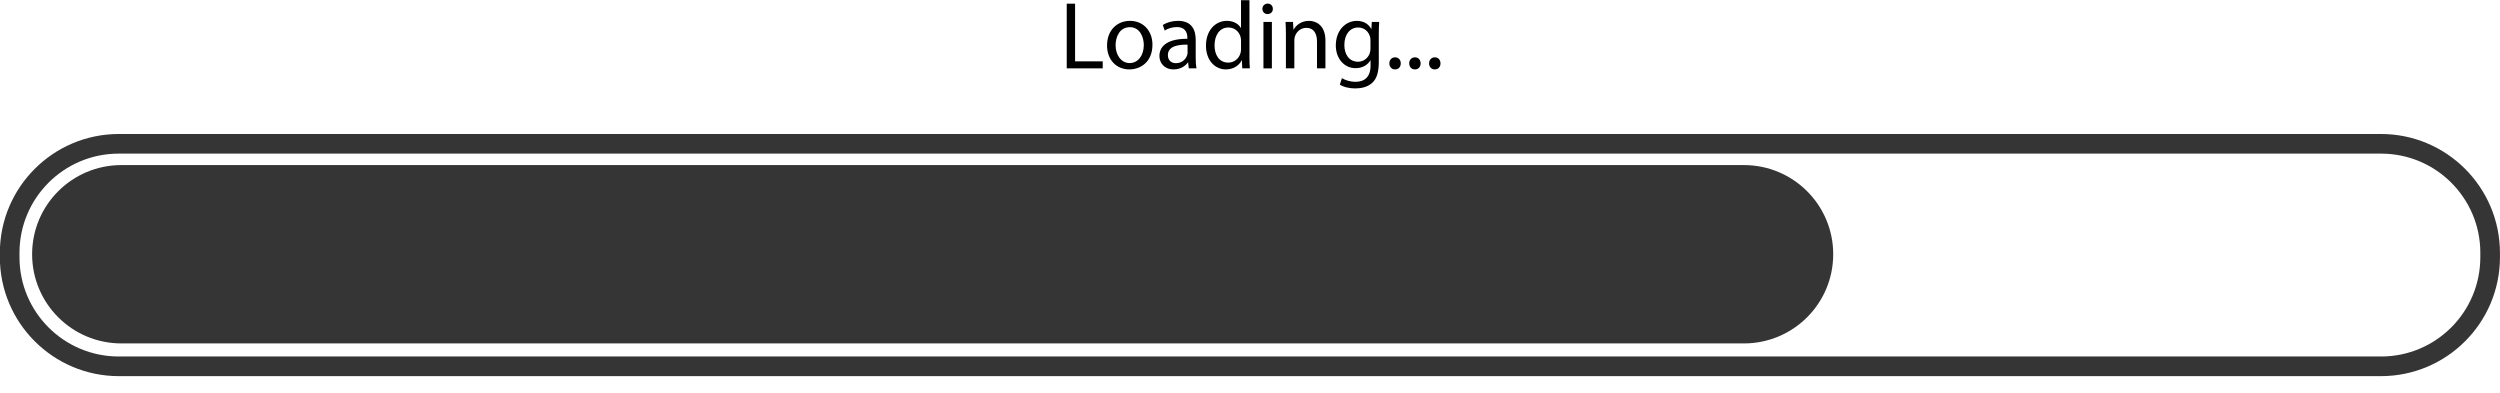 <?xml version="1.0" encoding="UTF-8"?>
<svg xmlns="http://www.w3.org/2000/svg" viewBox="0 0 1527.93 239.89">
  <defs>
    <style>.cls-1{fill:#353535;}</style>
  </defs>
  <g id="flat_icons">
    <path class="cls-1" d="m1527.91,157.12c0,40.19-32.58,72.77-72.77,72.77H72.68C32.49,229.89-.09,197.31-.09,157.12v-2.46C-.09,114.47,32.49,81.89,72.68,81.89h1382.46c40.19,0,72.77,32.58,72.77,72.77v2.46Zm-12-2.59c0-33.49-27.15-60.64-60.64-60.64H72.55c-33.49,0-60.64,27.15-60.64,60.64v2.71c0,33.49,27.15,60.64,60.64,60.64h1382.71c33.49,0,60.64-27.15,60.64-60.64v-2.71Z"></path>
  </g>
  <g id="bar">
    <path class="cls-1" d="m1065.83,209.89H74.21c-30.14,0-54.58-24.36-54.58-54.5s24.44-54.5,54.58-54.5h991.62c30.14,0,54.58,24.36,54.58,54.5s-24.44,54.5-54.58,54.5Z"></path>
  </g>
  <g id="load">
    <g>
      <path d="m651.96,2.25h5.1v35.25h16.89v4.28h-21.99V2.25Z"></path>
      <path d="m704.34,27.35c0,10.5-7.27,15.07-14.13,15.07-7.68,0-13.61-5.63-13.61-14.6,0-9.5,6.22-15.07,14.08-15.07s13.67,5.92,13.67,14.6Zm-22.52.29c0,6.22,3.58,10.91,8.62,10.91s8.62-4.63,8.62-11.03c0-4.81-2.4-10.91-8.5-10.91s-8.74,5.63-8.74,11.03Z"></path>
      <path d="m726.56,41.78l-.41-3.58h-.18c-1.58,2.23-4.63,4.22-8.68,4.22-5.75,0-8.68-4.05-8.68-8.15,0-6.86,6.1-10.62,17.07-10.56v-.59c0-2.35-.64-6.57-6.45-6.57-2.64,0-5.4.82-7.39,2.11l-1.17-3.4c2.35-1.52,5.75-2.52,9.32-2.52,8.68,0,10.79,5.92,10.79,11.61v10.62c0,2.46.12,4.87.47,6.8h-4.69Zm-.76-14.49c-5.63-.12-12.02.88-12.02,6.39,0,3.34,2.23,4.93,4.87,4.93,3.69,0,6.04-2.35,6.86-4.75.18-.53.29-1.11.29-1.64v-4.93Z"></path>
      <path d="m763.63.14v34.31c0,2.52.06,5.4.23,7.33h-4.63l-.23-4.93h-.12c-1.58,3.17-5.04,5.57-9.68,5.57-6.86,0-12.14-5.81-12.14-14.43-.06-9.44,5.81-15.25,12.73-15.25,4.34,0,7.27,2.05,8.56,4.34h.12V.14h5.16Zm-5.16,24.81c0-.65-.06-1.53-.23-2.17-.76-3.28-3.58-5.98-7.45-5.98-5.34,0-8.5,4.69-8.5,10.97,0,5.75,2.82,10.5,8.39,10.5,3.46,0,6.63-2.29,7.57-6.16.18-.7.23-1.41.23-2.23v-4.93Z"></path>
      <path d="m777.93,5.42c.06,1.76-1.23,3.17-3.28,3.17-1.82,0-3.11-1.41-3.11-3.17s1.35-3.23,3.23-3.23,3.17,1.41,3.17,3.23Zm-5.75,36.36V13.4h5.16v28.39h-5.16Z"></path>
      <path d="m785.91,21.08c0-2.93-.06-5.34-.23-7.68h4.57l.29,4.69h.12c1.41-2.7,4.69-5.34,9.38-5.34,3.93,0,10.03,2.35,10.03,12.08v16.95h-5.16v-16.36c0-4.57-1.7-8.39-6.57-8.39-3.4,0-6.04,2.4-6.92,5.28-.23.65-.35,1.52-.35,2.4v17.07h-5.16v-20.7Z"></path>
      <path d="m842.91,13.4c-.12,2.05-.23,4.34-.23,7.8v16.48c0,6.51-1.29,10.5-4.05,12.96-2.76,2.58-6.74,3.4-10.32,3.4s-7.16-.82-9.44-2.35l1.29-3.93c1.88,1.17,4.81,2.23,8.33,2.23,5.28,0,9.15-2.76,9.15-9.91v-3.17h-.12c-1.58,2.64-4.63,4.75-9.03,4.75-7.04,0-12.08-5.98-12.08-13.84,0-9.62,6.28-15.07,12.78-15.07,4.93,0,7.62,2.58,8.86,4.93h.12l.23-4.28h4.52Zm-5.34,11.2c0-.88-.06-1.64-.29-2.35-.94-2.99-3.46-5.45-7.21-5.45-4.93,0-8.44,4.16-8.44,10.73,0,5.57,2.81,10.2,8.39,10.2,3.17,0,6.04-1.99,7.16-5.28.29-.88.41-1.88.41-2.76v-5.1Z"></path>
      <path d="m849.13,38.73c0-2.17,1.47-3.69,3.52-3.69s3.46,1.52,3.46,3.69-1.35,3.69-3.52,3.69c-2.05,0-3.46-1.58-3.46-3.69Z"></path>
      <path d="m861.27,38.73c0-2.17,1.47-3.69,3.52-3.69s3.46,1.52,3.46,3.69-1.35,3.69-3.52,3.69c-2.05,0-3.46-1.58-3.46-3.69Z"></path>
      <path d="m873.41,38.73c0-2.17,1.47-3.69,3.52-3.69s3.46,1.52,3.46,3.69-1.35,3.69-3.52,3.69c-2.05,0-3.46-1.58-3.46-3.69Z"></path>
    </g>
  </g>
</svg>
